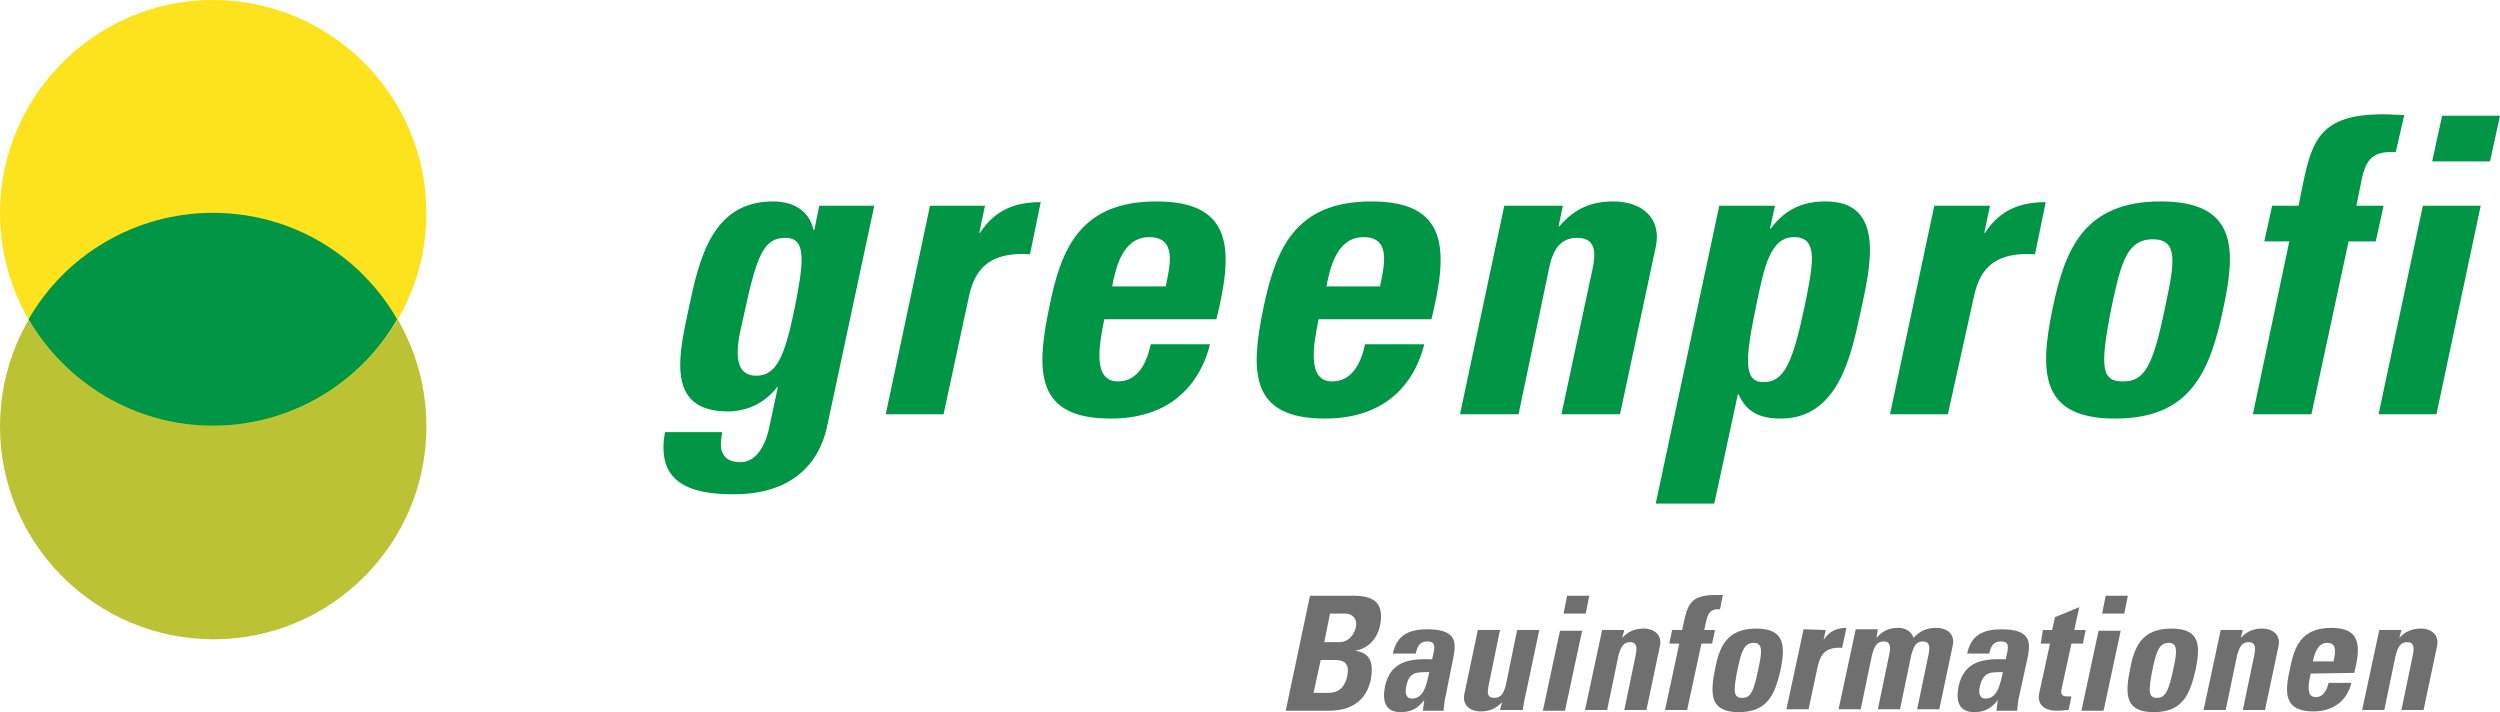 <?xml version="1.0" encoding="utf-8"?>
<!-- Generator: Adobe Illustrator 27.8.1, SVG Export Plug-In . SVG Version: 6.00 Build 0)  -->
<svg version="1.2" baseProfile="tiny" xmlns="http://www.w3.org/2000/svg" xmlns:xlink="http://www.w3.org/1999/xlink"
	 x="0px" y="0px" viewBox="0 0 350 99.7" overflow="visible" xml:space="preserve">
<g>
</g>
<g>
	<g>
		<g>
			<g>
				<path fill="#BBC335" d="M59.7,59.7c0,16.5-13.4,29.8-29.8,29.8C13.4,89.5,0,76.1,0,59.7c0-16.5,13.4-29.8,29.8-29.8
					C46.3,29.8,59.7,43.2,59.7,59.7z"/>
				<path fill="#FDE31E" d="M59.7,29.8c0,16.5-13.4,29.8-29.8,29.8C13.4,59.7,0,46.3,0,29.8C0,13.4,13.4,0,29.8,0
					C46.3,0,59.7,13.4,59.7,29.8z"/>
				<path fill="#009645" d="M29.8,29.8c-11,0-20.7,6-25.8,14.9c5.2,8.9,14.8,14.9,25.8,14.9s20.7-6,25.8-14.9
					C50.5,35.8,40.9,29.8,29.8,29.8z"/>
				<path fill="#009645" d="M104.1,44.3c1.9-8.9,2.9-11,5.9-11s2.5,3.6,1.2,10.1c-1.3,6.2-2.4,9.2-5.3,9.2
					C101.9,52.6,103.5,47,104.1,44.3z M114.7,28.8l-0.7,3.4h-0.1c-0.6-2.7-2.8-4-5.7-4c-8.5,0-10.3,8.1-11.7,14.6
					c-1.4,6.6-3.5,14.8,5.4,14.8c2.7,0,5.2-1.2,6.9-3.4h0.1l-1.2,5.6c-0.6,2.9-2,4.9-4,4.9c-1.3,0-2.1-0.4-2.5-1.2
					c-0.4-0.7-0.3-1.7-0.1-3h-8c-1.3,7.1,3.5,8.7,9.6,8.7c11.2,0,12.8-8,13.2-10l6.5-30.4C122.4,28.8,114.7,28.8,114.7,28.8z"/>
				<path fill="#009645" d="M137.9,28.8l-0.8,3.8h0.1c2.2-3.4,5.2-4.3,8.5-4.3l-1.5,7.3c-7.1-0.5-8.1,3.7-8.7,6.6L132.1,58H124
					l6.2-29.2H137.9z"/>
				<path fill="#009645" d="M155.7,40.1c0.5-2.5,1.4-6.9,5.2-6.9c3.9,0,2.9,4,2.3,6.9H155.7z M170.3,44.7c2.3-9.4,2.6-16.5-8.4-16.5
					c-10.8,0-13.4,6.8-15,14.8c-1.9,9.1-1.9,15.6,8.6,15.6c3.8,0,6.9-1,9.2-2.8s3.9-4.4,4.7-7.6h-8.3c-0.5,2.4-1.7,5.2-4.6,5.2
					c-3.6,0-2.6-5.2-1.9-8.7H170.3z"/>
				<path fill="#009645" d="M185.7,40.1c0.5-2.5,1.4-6.9,5.2-6.9c3.9,0,2.9,4,2.3,6.9H185.7z M200.4,44.7c2.3-9.4,2.6-16.5-8.4-16.5
					c-10.8,0-13.4,6.8-15.1,14.8c-1.9,9.1-1.9,15.6,8.6,15.6c3.8,0,6.9-1,9.2-2.8s3.9-4.4,4.7-7.6h-8.3c-0.5,2.4-1.7,5.2-4.6,5.2
					c-3.6,0-2.6-5.2-1.9-8.7H200.4z"/>
				<path fill="#009645" d="M218.2,31.7h0.1c2.2-2.6,4.6-3.5,7.6-3.5c3.9,0,6.8,2.3,5.9,6.4l-5,23.4h-8.2l4.3-20.1
					c0.6-2.6,0.5-4.6-2.1-4.6s-3.5,2-4,4.6L212.6,58h-8.2l6.2-29.2h8.2L218.2,31.7z"/>
				<path fill="#009645" d="M246.9,53.5c-2.8,0-2.6-3.1-1.1-10.4c1.2-5.8,2-9.9,5.4-9.9c3.5,0,2.6,4,1.4,9.9
					C251,50.5,249.9,53.5,246.9,53.5z M240.7,28.8l-8.9,41.7h8.2l3.3-15.3h0.1c1.1,2.5,3,3.4,5.9,3.4c8.2,0,9.9-9.1,11.2-15
					c1.3-6,3.6-15.4-4.9-15.4c-3.1,0-5.6,1-7.7,3.8h-0.1l0.7-3.2C248.5,28.8,240.7,28.8,240.7,28.8z"/>
				<path fill="#009645" d="M278.6,28.8l-0.8,3.8h0.1c2.2-3.4,5.2-4.3,8.5-4.3l-1.5,7.3c-7.1-0.5-8.1,3.7-8.7,6.6L272.7,58h-8.1
					l6.2-29.2H278.6z"/>
				<path fill="#009645" d="M297.2,53.4c-3,0-3.3-1.9-1.5-10.8c1.3-6.1,2.2-9.1,5.7-9.1s3.1,3.1,1.8,9.1
					C301.4,51.5,300.2,53.4,297.2,53.4z M296.1,58.6c10.5,0,13.3-6.4,15.2-15.6c1.7-8,2-14.8-8.8-14.8S289.1,35,287.4,43
					C285.5,52.1,285.6,58.6,296.1,58.6z"/>
				<path fill="#009645" d="M335.4,21.3c-3.2-0.2-4.2,1-4.8,4l-0.7,3.5h3.8l-1.1,5h-3.8L323.6,58h-8.2l5.1-24.2H317l1.1-5h3.7
					c1.7-8.4,2-12.8,11.9-12.8c1,0,1.9,0.1,2.9,0.1L335.4,21.3z"/>
				<path fill="#009645" d="M341.1,58H333l6.2-29.2h8.1L341.1,58z M350,16.2l-1.4,6.4h-8.1l1.4-6.4H350z"/>
			</g>
		</g>
		<g>
			<path fill="#706F6F" d="M180,99.5l3.4-16.1h6c2.6,0,4.5,0.7,3.8,4.2c-0.4,1.8-1.6,3.2-3.5,3.5l0,0c2.3,0.3,2.6,1.9,2.2,4.1
				c-0.9,4.1-4.5,4.3-5.9,4.3H180z M183.9,97h1.9c0.7,0,2.3,0,2.8-2.3c0.3-1.4,0-2.3-1.7-2.3h-2L183.9,97z M185.4,89.9h2.2
				c0.7,0,1.8-0.5,2.2-2c0.3-1.2-0.4-2-1.5-2h-2.1L185.4,89.9z"/>
			<path fill="#706F6F" d="M202.4,97.4c-0.2,0.7-0.2,1.4-0.3,2.1h-2.9l0.2-1.5l0,0c-0.9,1.2-1.9,1.7-3.3,1.7c-2.2,0-2.6-1.6-2.2-3.6
				c0.8-3.7,3.7-3.9,6.6-3.8l0.2-0.9c0.2-1,0.2-1.6-0.9-1.6c-1.1,0-1.4,0.8-1.6,1.7H195c0.3-1.4,0.9-2.2,1.7-2.7s1.9-0.7,3.1-0.7
				c4,0,4.1,1.7,3.7,3.8L202.4,97.4z M196.9,96c-0.2,0.8-0.2,1.8,0.8,1.8c1.8,0,2.1-2.5,2.4-3.7C198.4,94.1,197.3,94,196.9,96z"/>
			<path fill="#706F6F" d="M210.3,98.3L210.3,98.3c-0.5,0.5-0.9,0.8-1.4,1s-1,0.3-1.6,0.3c-1.5,0-2.6-0.9-2.3-2.4l1.9-9h3.1
				l-1.6,7.8c-0.2,1-0.2,1.7,0.8,1.7s1.3-0.7,1.6-1.7l1.6-7.8h3.1l-1.9,9c-0.2,0.7-0.3,1.5-0.4,2.2H210L210.3,98.3z"/>
			<path fill="#706F6F" d="M219.1,99.5H216l2.4-11.2h3.1L219.1,99.5z M222.5,83.4l-0.5,2.5h-3.1l0.5-2.5H222.5z"/>
			<path fill="#706F6F" d="M227.1,89.3L227.1,89.3c0.5-0.5,0.9-0.8,1.4-1s1-0.3,1.6-0.3c1.5,0,2.6,0.9,2.3,2.4l-1.9,9h-3.1l1.6-7.7
				c0.2-1,0.2-1.8-0.8-1.8s-1.3,0.8-1.6,1.8l-1.6,7.7h-3.1l2.4-11.2h3.1L227.1,89.3z"/>
			<path fill="#706F6F" d="M240.8,85.3c-1.2-0.1-1.6,0.4-1.9,1.5l-0.3,1.4h1.5l-0.4,1.9h-1.5l-2,9.3h-3.1l2-9.3h-1.4l0.4-1.9h1.4
				c0.7-3.2,0.8-4.9,4.6-4.9c0.4,0,0.7,0,1.1,0L240.8,85.3z"/>
			<path fill="#706F6F" d="M240.1,93.7c0.6-3.1,1.6-5.7,5.8-5.7c4.1,0,4,2.6,3.4,5.7c-0.8,3.5-1.8,6-5.9,6
				C239.4,99.7,239.4,97.2,240.1,93.7z M246.2,93.5c0.5-2.3,0.6-3.5-0.7-3.5s-1.7,1.2-2.2,3.5c-0.7,3.4-0.6,4.2,0.6,4.2
				S245.5,96.9,246.2,93.5z"/>
			<path fill="#706F6F" d="M255.6,88.2l-0.3,1.4l0,0c0.8-1.3,2-1.7,3.2-1.7l-0.6,2.8c-2.7-0.2-3.1,1.4-3.4,2.5l-1.3,6.1h-3.1
				l2.4-11.2L255.6,88.2L255.6,88.2z"/>
			<path fill="#706F6F" d="M262.7,89.3L262.7,89.3c0.9-1,1.8-1.4,3-1.4c1.1,0,1.9,0.5,2.2,1.4c0.9-1,1.9-1.4,3.2-1.4
				c1.5,0,2.6,0.9,2.3,2.4l-1.9,9h-3.1l1.6-7.7c0.2-1,0.2-1.8-0.8-1.8s-1.3,0.8-1.6,1.8l-1.6,7.7h-3.1l1.6-7.7
				c0.2-1,0.2-1.8-0.8-1.8s-1.3,0.8-1.6,1.8l-1.6,7.7h-3.1l2.4-11.2h3.1L262.7,89.3z"/>
			<path fill="#706F6F" d="M282.7,97.4c-0.2,0.7-0.2,1.4-0.3,2.1h-2.9l0.2-1.5l0,0c-0.9,1.2-1.9,1.7-3.3,1.7c-2.2,0-2.6-1.6-2.2-3.6
				c0.8-3.7,3.7-3.9,6.6-3.8l0.2-0.9c0.2-1,0.2-1.6-0.9-1.6s-1.4,0.8-1.6,1.7h-3.1c0.3-1.4,0.9-2.2,1.7-2.7c0.8-0.5,1.9-0.7,3.1-0.7
				c4,0,4.1,1.7,3.7,3.8L282.7,97.4z M277.2,96c-0.2,0.8-0.2,1.8,0.8,1.8c1.8,0,2.1-2.5,2.4-3.7C278.8,94.1,277.7,94,277.2,96z"/>
			<path fill="#706F6F" d="M286,88.2h1.3l0.4-1.8l3.4-1.4l-0.7,3.2h1.6l-0.4,1.9H290l-1.3,6c-0.2,0.8-0.3,1.4,0.7,1.4
				c0.2,0,0.4,0,0.6,0l-0.4,1.9c-0.4,0-0.9,0.1-1.6,0.1c-2.7,0-2.7-1.8-2.5-2.5l1.5-6.9h-1.3L286,88.2z"/>
			<path fill="#706F6F" d="M294.5,99.5h-3.1l2.4-11.2h3.1L294.5,99.5z M297.9,83.4l-0.5,2.5h-3.1l0.5-2.5H297.9z"/>
			<path fill="#706F6F" d="M298.2,93.7c0.6-3.1,1.6-5.7,5.8-5.7s4,2.6,3.4,5.7c-0.8,3.5-1.8,6-5.9,6
				C297.5,99.7,297.5,97.2,298.2,93.7z M304.3,93.5c0.5-2.3,0.6-3.5-0.7-3.5c-1.3,0-1.7,1.2-2.2,3.5c-0.7,3.4-0.6,4.2,0.6,4.2
				C303.1,97.7,303.6,96.9,304.3,93.5z"/>
			<path fill="#706F6F" d="M313.7,89.3L313.7,89.3c0.5-0.5,0.9-0.8,1.4-1s1-0.3,1.6-0.3c1.5,0,2.6,0.9,2.3,2.4l-1.9,9H314l1.6-7.7
				c0.2-1,0.2-1.8-0.8-1.8s-1.3,0.8-1.6,1.8l-1.6,7.7h-3.1l2.4-11.2h3.1L313.7,89.3z"/>
			<path fill="#706F6F" d="M323.5,94.3c-0.3,1.3-0.7,3.3,0.7,3.3c1.1,0,1.6-1.1,1.8-2h3.2c-0.3,1.2-0.9,2.2-1.8,2.9
				c-0.9,0.7-2.1,1.1-3.5,1.1c-4.1,0-4.1-2.5-3.3-6c0.6-3.1,1.6-5.7,5.8-5.7c4.2,0,4.1,2.7,3.2,6.3L323.5,94.3L323.5,94.3z
				 M326.7,92.6c0.2-1.1,0.6-2.6-0.9-2.6c-1.4,0-1.8,1.7-2,2.6H326.7z"/>
			<path fill="#706F6F" d="M335.9,89.3L335.9,89.3c0.5-0.5,0.9-0.8,1.4-1s1-0.3,1.6-0.3c1.5,0,2.6,0.9,2.3,2.4l-1.9,9h-3.1l1.6-7.7
				c0.2-1,0.2-1.8-0.8-1.8s-1.3,0.8-1.6,1.8l-1.6,7.7h-3.1l2.4-11.2h3.1L335.9,89.3z"/>
		</g>
	</g>
</g>
</svg>
